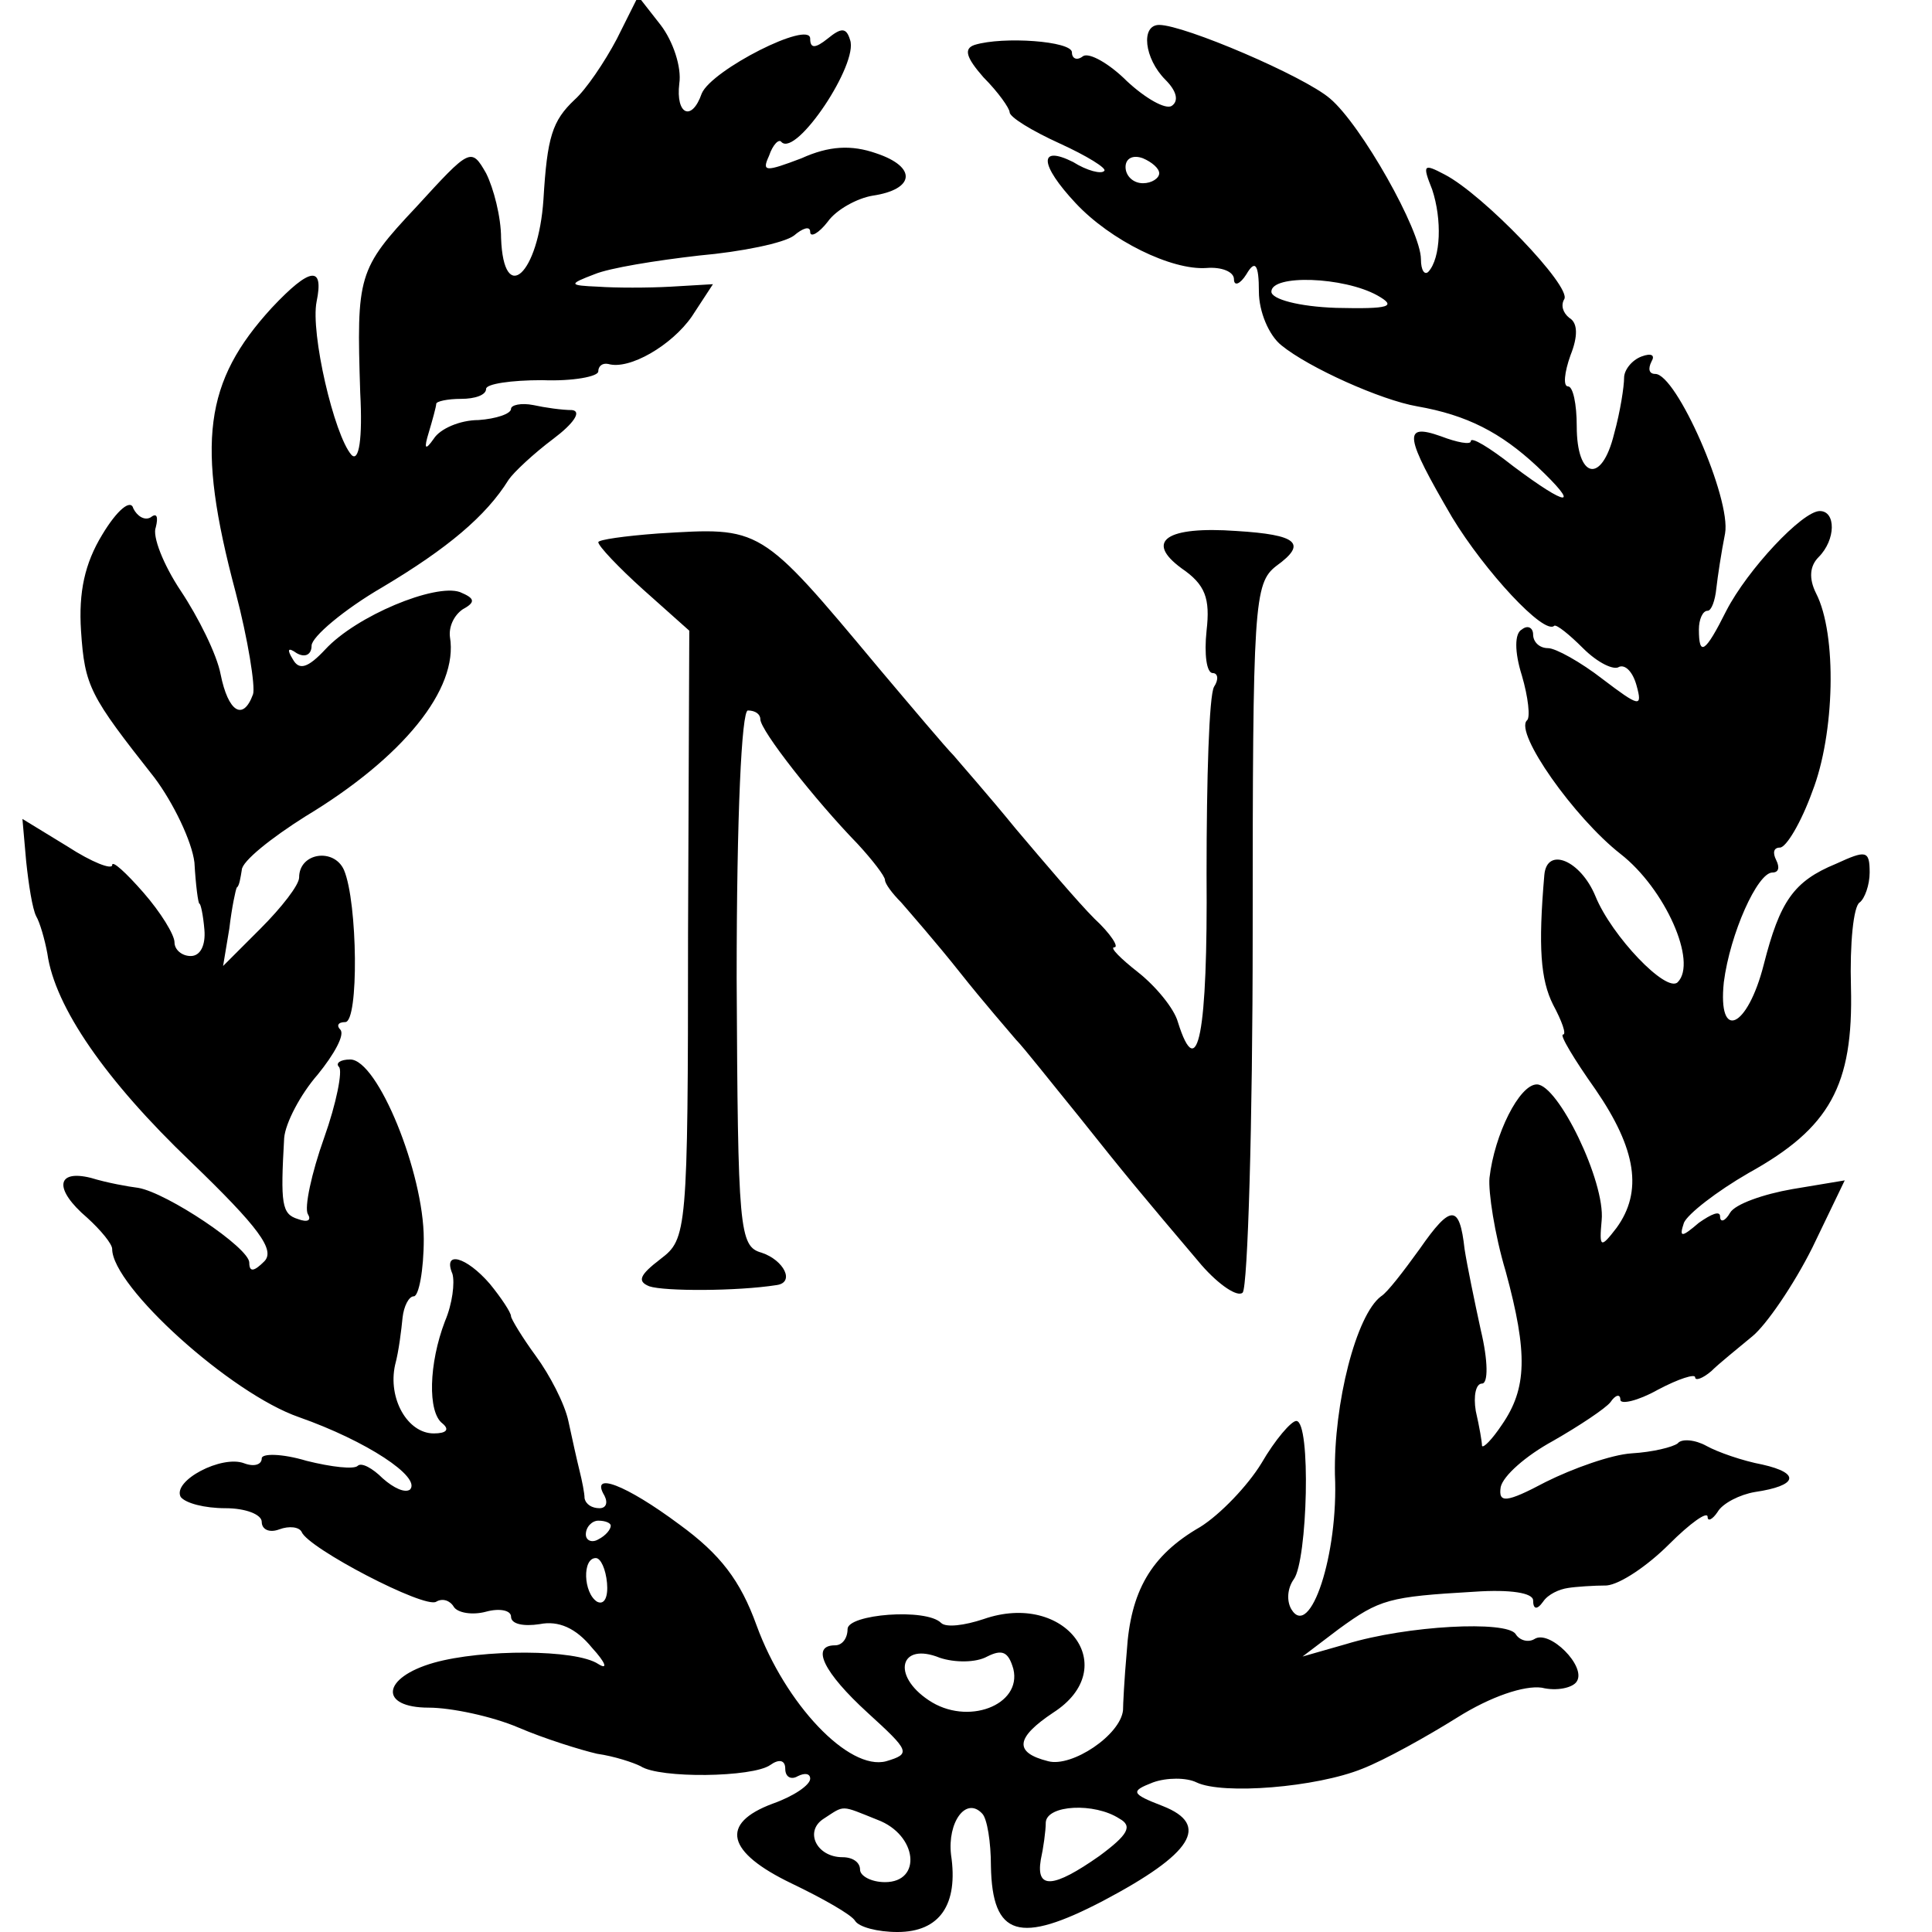 <?xml version="1.0" standalone="no"?>
<!DOCTYPE svg PUBLIC "-//W3C//DTD SVG 20010904//EN"
 "http://www.w3.org/TR/2001/REC-SVG-20010904/DTD/svg10.dtd">
<svg version="1.0" xmlns="http://www.w3.org/2000/svg"
 width="155pt" height="155pt" viewBox="0 0 155 155"
 preserveAspectRatio="xMidYMid meet">
<g transform="translate(0,155) scale(0.1,-0.1)"
fill="#000000" stroke="none">
<path d="M495 1519 c-10 -19 -25 -41 -34 -49 -18 -17 -22 -30 -25 -80 -4 -60
-32 -86 -34 -31 0 17 -6 40 -12 52 -12 21 -13 20 -56 -27 -47 -50 -48 -55 -45
-149 2 -37 -1 -56 -7 -50 -14 16 -33 98 -28 123 6 29 -5 28 -36 -5 -54 -59
-61 -108 -29 -228 10 -38 16 -76 14 -82 -8 -22 -20 -14 -26 16 -3 16 -18 46
-32 67 -14 21 -23 44 -20 51 2 8 1 12 -4 8 -5 -3 -11 1 -14 7 -2 8 -13 -1 -25
-21 -14 -23 -19 -46 -17 -77 3 -45 7 -52 59 -118 15 -20 30 -51 32 -68 1 -18
3 -33 4 -33 1 0 3 -9 4 -21 1 -12 -3 -21 -11 -21 -7 0 -13 5 -13 11 0 6 -11
24 -25 40 -14 16 -25 26 -25 22 0 -4 -16 2 -36 15 l-36 22 3 -34 c2 -19 5 -38
8 -44 3 -5 7 -19 9 -30 6 -43 47 -102 115 -167 55 -53 68 -71 59 -80 -8 -8
-12 -9 -12 -1 0 12 -66 56 -89 60 -8 1 -25 4 -38 8 -28 7 -30 -9 -3 -32 11
-10 20 -21 20 -25 0 -30 95 -116 150 -135 54 -19 98 -48 89 -58 -4 -3 -13 1
-22 9 -8 8 -17 13 -20 10 -3 -3 -21 -1 -41 4 -20 6 -36 6 -36 2 0 -5 -6 -7
-14 -4 -18 7 -58 -14 -51 -27 4 -5 19 -9 36 -9 16 0 29 -5 29 -11 0 -6 6 -9
14 -6 8 3 16 2 18 -2 5 -13 99 -62 108 -56 5 3 11 1 14 -4 3 -5 15 -7 26 -4
11 3 20 1 20 -4 0 -6 10 -8 23 -6 15 3 29 -3 42 -19 11 -12 13 -18 5 -13 -18
12 -93 12 -132 1 -42 -12 -44 -36 -4 -36 18 0 51 -7 72 -16 21 -9 50 -18 63
-21 14 -2 29 -7 35 -10 15 -10 90 -9 104 1 7 5 12 4 12 -3 0 -7 5 -9 10 -6 6
3 10 2 10 -2 0 -5 -13 -14 -30 -20 -43 -16 -37 -39 15 -64 25 -12 48 -25 51
-30 3 -5 18 -9 34 -9 34 0 49 22 43 62 -3 26 12 47 25 33 4 -4 7 -23 7 -42 1
-57 23 -63 90 -28 72 38 86 61 48 76 -26 10 -26 12 -8 19 11 4 27 4 35 0 21
-10 96 -4 133 11 18 7 52 26 76 41 27 17 54 26 68 24 12 -3 25 0 28 5 8 12
-22 42 -34 34 -5 -3 -12 -1 -15 4 -7 11 -87 7 -136 -8 l-35 -10 29 22 c33 24
40 26 109 30 29 2 47 -1 47 -7 0 -7 3 -8 8 -1 4 6 13 10 20 11 6 1 21 2 31 2
11 1 33 16 50 33 17 17 31 27 31 22 0 -4 4 -2 8 4 4 7 18 14 30 16 34 5 37 15
6 22 -16 3 -36 10 -45 15 -9 5 -20 6 -23 2 -4 -3 -20 -7 -37 -8 -16 -1 -47
-12 -69 -23 -32 -17 -38 -17 -36 -4 2 9 20 25 42 37 21 12 42 26 46 31 4 6 8
7 8 2 0 -4 14 -1 30 8 17 9 30 13 30 10 0 -3 6 -1 13 5 6 6 21 18 33 28 11 9
33 41 48 71 l26 54 -42 -7 c-23 -4 -46 -12 -50 -19 -4 -7 -8 -8 -8 -3 0 5 -7
2 -17 -5 -14 -12 -16 -12 -12 0 3 7 26 25 52 40 65 36 84 70 82 149 -1 35 2
65 7 68 4 3 8 14 8 24 0 18 -3 18 -27 7 -34 -14 -45 -30 -58 -81 -13 -51 -37
-62 -32 -14 5 39 27 88 39 88 5 0 6 4 3 10 -3 6 -2 10 3 10 5 0 17 20 26 45
18 46 20 126 3 159 -6 12 -5 22 2 29 14 14 14 37 1 37 -14 0 -58 -47 -75 -80
-17 -34 -22 -37 -22 -15 0 8 3 15 7 15 3 0 6 8 7 18 1 9 4 29 7 44 5 28 -39
128 -56 128 -5 0 -6 4 -3 10 3 5 0 7 -8 4 -8 -3 -14 -11 -14 -17 0 -7 -3 -27
-8 -45 -10 -41 -30 -36 -30 6 0 18 -3 32 -7 32 -4 0 -3 11 2 25 6 15 6 26 -1
30 -5 4 -7 10 -4 15 6 10 -65 84 -96 100 -17 9 -18 8 -10 -12 8 -24 7 -55 -3
-66 -3 -3 -6 1 -6 10 0 23 -48 108 -73 129 -21 18 -117 59 -137 59 -15 0 -12
-27 5 -44 9 -9 11 -17 5 -21 -5 -3 -21 6 -36 20 -14 14 -30 23 -35 20 -5 -4
-9 -2 -9 3 0 9 -55 13 -78 6 -9 -3 -7 -10 7 -26 12 -12 21 -25 21 -28 0 -4 18
-15 40 -25 22 -10 38 -20 36 -22 -2 -3 -14 0 -25 7 -28 14 -27 -2 2 -33 28
-30 77 -54 105 -52 12 1 22 -3 22 -9 0 -6 5 -4 10 4 7 12 10 8 10 -14 0 -16 8
-35 18 -43 22 -18 80 -44 109 -49 40 -7 67 -21 96 -48 36 -34 25 -33 -19 0
-19 15 -34 24 -34 20 0 -3 -11 -1 -24 4 -31 11 -29 0 9 -65 26 -43 74 -95 82
-87 2 1 12 -7 23 -18 12 -12 25 -18 29 -15 5 2 11 -4 14 -15 5 -18 2 -17 -27
5 -18 14 -38 25 -44 25 -7 0 -12 5 -12 11 0 5 -4 8 -9 4 -6 -3 -6 -18 0 -37 5
-17 7 -34 4 -36 -10 -10 38 -78 75 -107 36 -28 62 -87 46 -103 -9 -9 -53 37
-66 69 -12 29 -39 40 -41 17 -5 -58 -3 -84 7 -104 7 -13 11 -24 8 -24 -3 0 9
-20 26 -44 33 -48 38 -82 17 -111 -13 -17 -14 -16 -12 6 3 31 -35 109 -52 109
-14 0 -34 -40 -38 -75 -1 -11 4 -45 13 -75 18 -66 17 -94 -3 -123 -8 -12 -15
-19 -16 -17 0 3 -2 15 -5 28 -2 12 0 22 5 22 5 0 5 18 -1 43 -5 23 -11 52 -13
65 -4 36 -11 36 -36 0 -13 -18 -26 -35 -31 -38 -20 -15 -38 -86 -37 -143 3
-64 -20 -133 -35 -108 -4 7 -3 17 2 24 11 15 14 127 2 127 -4 0 -17 -15 -28
-34 -11 -18 -33 -41 -49 -51 -40 -23 -56 -52 -59 -100 -2 -22 -3 -43 -3 -47
-2 -20 -41 -46 -60 -41 -28 7 -26 19 4 39 56 36 10 98 -56 75 -15 -5 -30 -7
-34 -3 -12 12 -75 7 -75 -5 0 -7 -4 -13 -10 -13 -20 0 -9 -22 26 -54 34 -31
35 -33 15 -39 -30 -8 -81 46 -104 109 -13 36 -29 57 -62 81 -43 32 -72 43 -60
23 3 -6 1 -10 -4 -10 -6 0 -11 3 -12 8 0 4 -2 14 -4 22 -2 8 -6 26 -9 40 -3
14 -15 37 -26 52 -11 15 -20 30 -20 32 0 3 -8 15 -17 26 -19 22 -38 27 -30 8
2 -7 0 -24 -6 -38 -13 -34 -14 -73 -2 -82 6 -5 3 -8 -7 -8 -21 0 -37 28 -31
55 3 11 5 28 6 38 1 9 5 17 9 17 4 0 8 21 8 46 0 53 -37 144 -59 144 -8 0 -12
-3 -9 -6 3 -3 -2 -29 -12 -57 -10 -28 -16 -56 -13 -61 3 -5 0 -7 -8 -4 -13 4
-14 12 -11 65 1 12 13 35 27 51 13 16 22 32 18 36 -3 3 -2 6 4 6 11 0 10 96
-1 122 -8 18 -36 14 -36 -6 0 -6 -14 -24 -31 -41 l-30 -30 5 30 c2 17 5 31 6
33 2 1 3 8 4 14 0 7 24 26 51 43 78 47 123 102 116 144 -1 8 3 17 10 22 11 6
10 9 -2 14 -20 7 -83 -19 -108 -46 -14 -15 -21 -17 -26 -8 -5 8 -4 10 3 5 7
-4 12 -1 12 6 0 7 26 29 57 47 52 31 83 57 101 86 4 6 20 21 36 33 16 12 23
22 15 23 -8 0 -22 2 -31 4 -10 2 -18 0 -18 -3 0 -4 -12 -8 -26 -9 -15 0 -31
-7 -36 -15 -7 -10 -8 -8 -4 5 3 10 6 21 6 23 0 2 9 4 20 4 11 0 20 3 20 8 0 4
20 7 45 7 25 -1 45 3 45 7 0 4 3 7 8 6 17 -5 51 15 67 38 l17 26 -34 -2 c-18
-1 -44 -1 -58 0 -24 1 -24 2 -3 10 12 5 49 11 84 15 34 3 68 10 76 16 7 6 13
8 13 3 0 -5 7 -1 14 8 7 10 24 19 36 21 34 5 36 23 3 34 -20 7 -38 6 -60 -4
-29 -11 -32 -11 -26 2 3 9 8 14 10 11 12 -12 62 63 55 82 -3 10 -7 10 -18 1
-10 -8 -14 -8 -14 0 0 15 -79 -25 -87 -44 -8 -23 -21 -17 -18 8 2 13 -5 34
-15 47 l-18 23 -17 -34z m435 -108 c0 -4 -6 -8 -13 -8 -8 0 -14 6 -14 13 0 7
6 10 14 7 7 -3 13 -8 13 -12z m175 -98 c16 -9 10 -11 -33 -10 -30 1 -52 7 -52
13 0 14 58 12 85 -3z m-615 -987 c0 -3 -4 -8 -10 -11 -5 -3 -10 -1 -10 4 0 6
5 11 10 11 6 0 10 -2 10 -4z m-3 -46 c1 -11 -2 -18 -8 -15 -11 7 -12 35 -1 35
4 0 8 -9 9 -20z m305 -59 c12 6 17 4 21 -10 7 -29 -37 -46 -68 -25 -30 20 -23
47 9 34 12 -4 29 -4 38 1z m-88 -131 c32 -12 36 -50 6 -50 -11 0 -20 5 -20 10
0 6 -6 10 -14 10 -21 0 -31 21 -15 31 17 11 13 11 43 -1z m194 1 c11 -6 7 -13
-16 -30 -37 -26 -51 -27 -47 -3 2 9 4 23 4 30 1 14 39 16 59 3z"/>
<path d="M528 1122 c-27 -2 -48 -5 -48 -7 0 -3 16 -20 36 -38 l37 -33 -1 -244
c0 -239 -1 -244 -22 -260 -17 -13 -19 -18 -9 -22 12 -4 70 -4 102 1 15 2 6 20
-12 26 -18 5 -19 18 -20 220 0 131 4 215 9 215 6 0 10 -3 10 -7 0 -9 44 -65
78 -100 12 -13 22 -26 22 -29 0 -3 6 -11 13 -18 6 -7 28 -32 47 -56 19 -24 40
-48 45 -54 6 -6 28 -34 50 -61 39 -49 49 -61 99 -120 14 -16 29 -26 33 -22 4
5 8 134 8 288 0 265 1 281 19 295 25 18 17 25 -32 28 -56 4 -74 -8 -44 -30 19
-13 23 -24 20 -50 -2 -19 0 -34 5 -34 4 0 5 -5 1 -11 -4 -7 -6 -74 -6 -150 1
-128 -7 -170 -23 -119 -3 11 -18 29 -32 40 -14 11 -23 20 -19 20 4 0 -3 11
-16 23 -13 13 -41 46 -63 72 -22 27 -45 53 -50 59 -6 6 -33 38 -60 70 -96 115
-94 113 -177 108z"/>
</g>
</svg>
